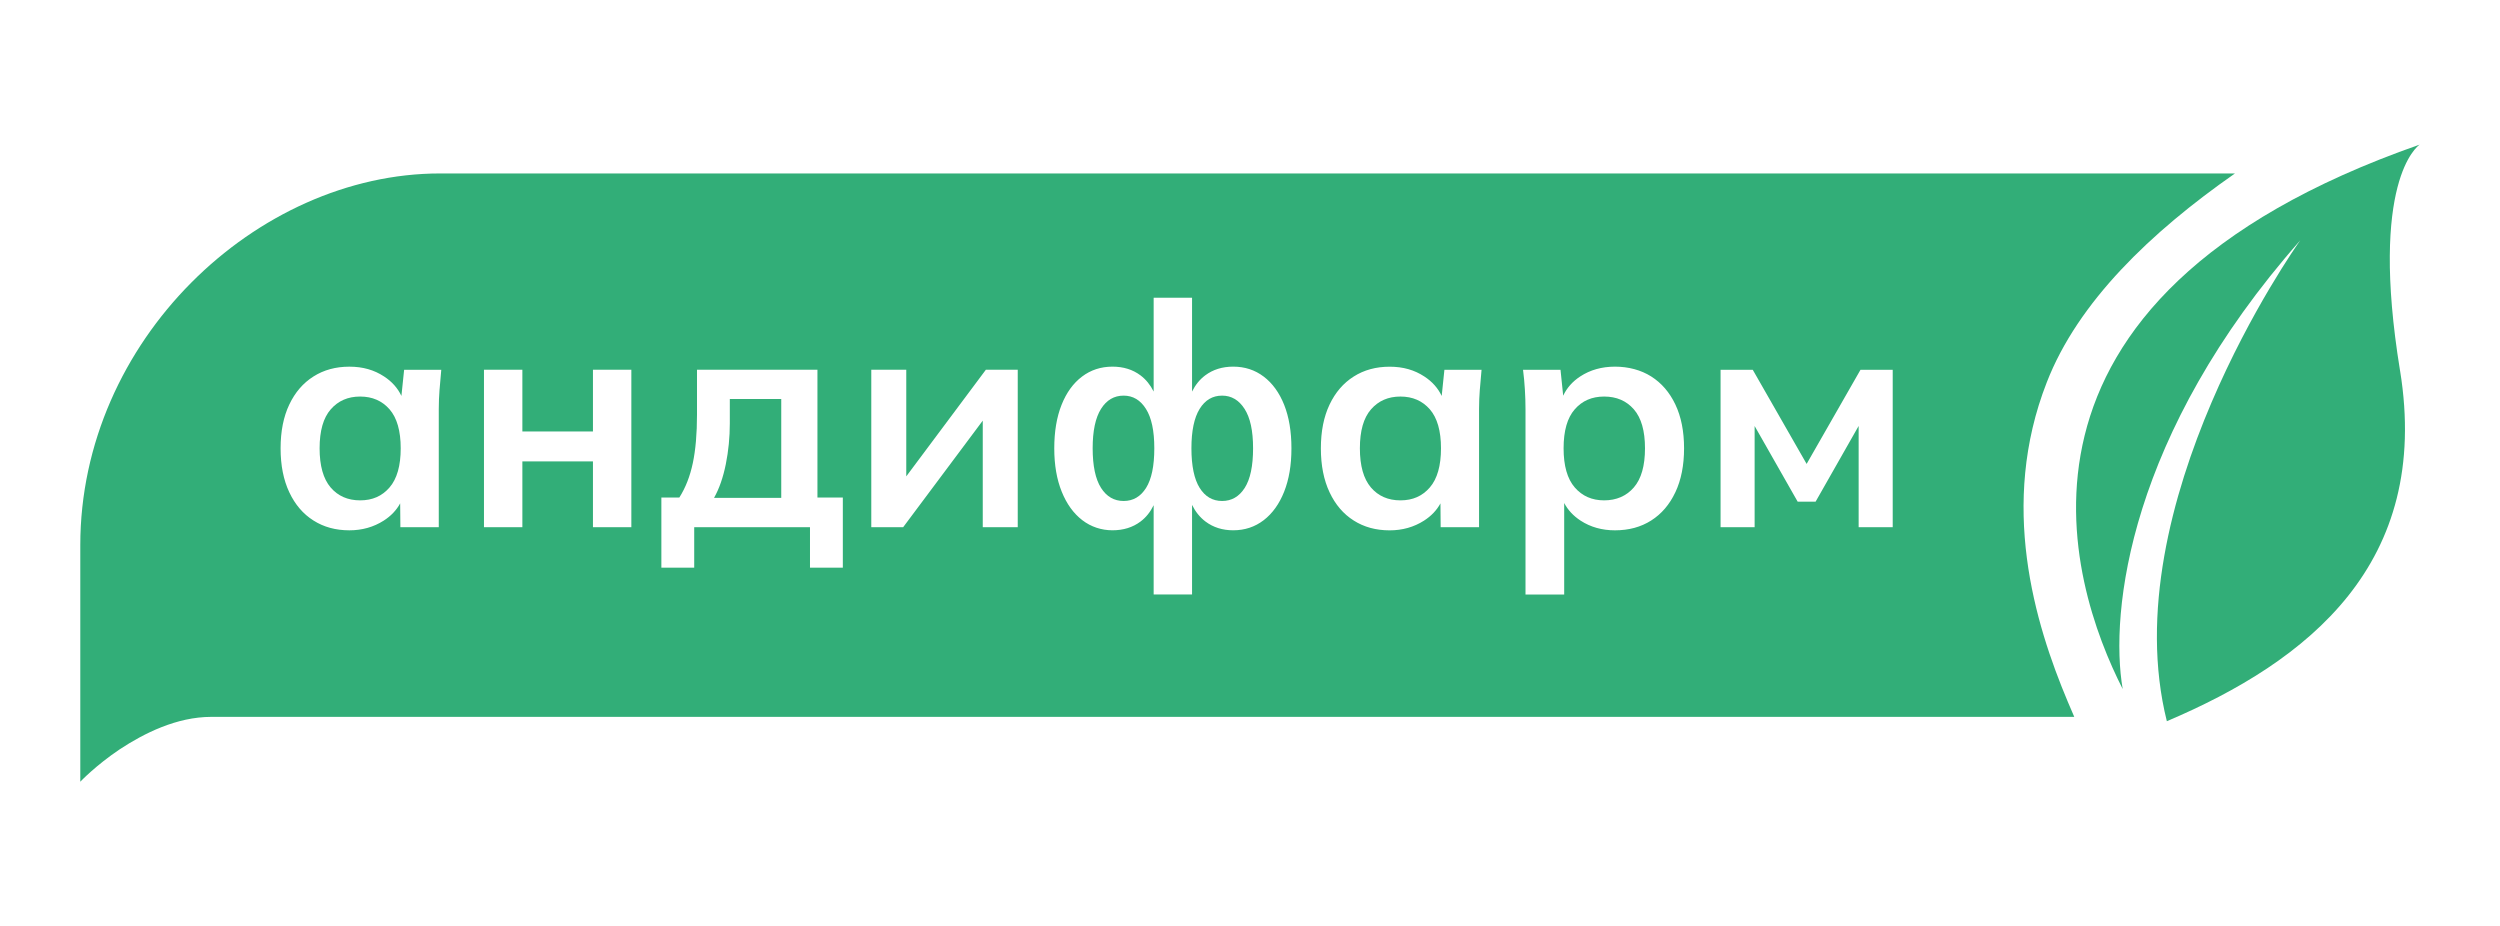 <?xml version="1.0" encoding="UTF-8"?> <svg xmlns="http://www.w3.org/2000/svg" id="_Слой_1" data-name="Слой 1" viewBox="0 0 841.89 311.94"><defs><style> .cls-1 { fill: #32ae78; stroke-width: 0px; } </style></defs><g><path class="cls-1" d="m245.77,142.57c0,4.69-.45,9.27-1.35,13.75-.91,4.48-2.22,8.26-3.96,11.33h22.63v-33.28h-17.32v8.19Z"></path><path class="cls-1" d="m471.6,133.54c-4.1,0-7.4,1.44-9.9,4.31-2.51,2.87-3.75,7.24-3.75,13.12s1.24,10.27,3.7,13.17c2.47,2.9,5.79,4.36,9.95,4.36s7.41-1.45,9.91-4.36c2.5-2.9,3.75-7.3,3.75-13.17s-1.26-10.25-3.75-13.12c-2.51-2.87-5.81-4.31-9.91-4.31Z"></path><path class="cls-1" d="m411.55,133.23c-3.2,0-5.72,1.48-7.56,4.46-1.84,2.98-2.77,7.4-2.77,13.28s.93,10.39,2.77,13.33c1.84,2.94,4.36,4.41,7.56,4.41s5.74-1.47,7.62-4.41c1.87-2.94,2.81-7.38,2.81-13.33s-.96-10.3-2.87-13.28c-1.91-2.97-4.43-4.46-7.56-4.46Z"></path><path class="cls-1" d="m378.39,133.23c-3.2,0-5.74,1.48-7.61,4.46-1.88,2.98-2.82,7.4-2.82,13.28s.94,10.39,2.82,13.33c1.87,2.94,4.41,4.41,7.61,4.41s5.72-1.47,7.56-4.41,2.77-7.38,2.77-13.33-.94-10.3-2.82-13.28c-1.87-2.97-4.38-4.46-7.51-4.46Z"></path><path class="cls-1" d="m540.2,133.54c-4.11,0-7.41,1.44-9.9,4.31-2.51,2.87-3.75,7.24-3.75,13.12s1.25,10.27,3.75,13.17c2.5,2.9,5.8,4.36,9.9,4.36s7.51-1.45,10.01-4.36c2.51-2.9,3.75-7.3,3.75-13.17s-1.25-10.25-3.75-13.12c-2.51-2.87-5.84-4.31-10.01-4.31Z"></path><path class="cls-1" d="m752.61,58.41H148.21c-61.92,0-121.17,56.36-121.17,125.19v79.65s5.15-5.46,13.29-10.92c8.14-5.36,19.16-10.92,30.81-10.92h627.38c-.72-1.65-1.44-3.3-2.16-5.05-11.23-26.69-23.18-66.46-7.11-107.57,10.51-27.1,35.03-50.59,63.37-70.37ZM148.02,131.13c-.17,2.24-.26,4.45-.26,6.62v39.78h-12.93l-.07-8.02c-1.26,2.32-3.11,4.26-5.55,5.82-3.41,2.17-7.26,3.26-11.57,3.26-4.59,0-8.62-1.1-12.09-3.31-3.48-2.2-6.19-5.37-8.13-9.5-1.95-4.13-2.93-9.06-2.93-14.8s.98-10.66,2.93-14.75c1.94-4.09,4.65-7.24,8.13-9.44,3.47-2.21,7.51-3.31,12.09-3.31s8.35,1.1,11.72,3.31c2.63,1.72,4.57,3.9,5.82,6.54l.91-8.8h12.51c-.2,2.17-.4,4.37-.57,6.61Zm64.59,46.4h-12.93v-22.15h-23.77v22.15h-12.93v-53.01h12.93v20.78h23.77v-20.78h12.93v53.01Zm71.22,13.64h-11.06v-13.64h-38.99v13.64h-11.06v-23.62h6.05c2.09-3.29,3.6-7.15,4.54-11.6.94-4.45,1.41-9.89,1.41-16.33v-15.11h40.56v43.04h8.55v23.62Zm58.9-13.64h-11.78v-35.88l-26.8,35.88h-10.74v-53.01h11.78v35.9l26.8-35.9h10.74v53.01Zm89.72-11.96c-1.64,4.13-3.93,7.33-6.88,9.6-2.96,2.27-6.38,3.41-10.27,3.41-3.61,0-6.72-.98-9.33-2.94-1.89-1.42-3.4-3.3-4.54-5.61v30.17h-12.93v-30.07c-1.1,2.26-2.56,4.11-4.43,5.51-2.61,1.96-5.76,2.94-9.44,2.94s-7.21-1.14-10.16-3.41c-2.96-2.27-5.27-5.48-6.93-9.6-1.67-4.13-2.51-8.99-2.51-14.59s.82-10.55,2.46-14.65c1.63-4.1,3.92-7.26,6.87-9.5,2.96-2.24,6.38-3.36,10.27-3.36,3.68,0,6.83.98,9.44,2.94,1.86,1.4,3.33,3.23,4.43,5.45v-31.59h12.93v31.6c1.1-2.23,2.56-4.06,4.43-5.46,2.62-1.96,5.76-2.94,9.44-2.94,3.89,0,7.32,1.12,10.27,3.36,2.95,2.24,5.24,5.4,6.88,9.5,1.63,4.1,2.45,8.98,2.45,14.65s-.82,10.46-2.45,14.59Zm65.89-34.43c-.17,2.24-.26,4.45-.26,6.62v39.78h-12.93l-.07-8.02c-1.26,2.32-3.11,4.26-5.55,5.82-3.41,2.17-7.26,3.26-11.57,3.26-4.59,0-8.62-1.1-12.09-3.31-3.48-2.2-6.19-5.37-8.13-9.5-1.95-4.13-2.93-9.06-2.93-14.8s.98-10.66,2.93-14.75c1.94-4.09,4.65-7.24,8.13-9.44,3.47-2.21,7.51-3.31,12.09-3.31s8.35,1.1,11.72,3.31c2.63,1.72,4.57,3.9,5.82,6.54l.91-8.8h12.51c-.2,2.17-.4,4.37-.57,6.61Zm65.84,34.64c-1.94,4.13-4.66,7.3-8.13,9.5-3.47,2.21-7.54,3.31-12.2,3.31-4.38,0-8.24-1.09-11.57-3.26-2.44-1.59-4.28-3.57-5.53-5.94v30.82h-13.03v-62.45c0-2.17-.07-4.37-.21-6.62-.13-2.24-.34-4.44-.62-6.61h12.62l.9,8.72c1.22-2.6,3.12-4.76,5.72-6.47,3.37-2.21,7.28-3.31,11.73-3.31s8.72,1.1,12.2,3.31c3.47,2.2,6.19,5.35,8.13,9.44,1.95,4.1,2.93,9.01,2.93,14.75s-.98,10.67-2.93,14.8Zm73.2,11.76h-11.47v-34.1l-14.49,25.49h-6.05l-14.49-25.47v34.08h-11.47v-53.01h10.84l18.14,31.7,18.14-31.7h10.85v53.01Z"></path><path class="cls-1" d="m121.28,133.54c-4.1,0-7.4,1.44-9.9,4.31-2.51,2.87-3.75,7.24-3.75,13.12s1.24,10.27,3.7,13.17c2.47,2.9,5.79,4.36,9.95,4.36s7.41-1.45,9.91-4.36c2.5-2.9,3.75-7.3,3.75-13.17s-1.26-10.25-3.75-13.12c-2.51-2.87-5.81-4.31-9.91-4.31Z"></path></g><path class="cls-1" d="m808.23,124.78c10.57,65.04-30.94,97.9-78.53,118.09-18.15-72.57,43.26-159.59,44.93-161.94-57.68,65.39-64.26,125.19-59.8,151.1-18.02-35.41-49.51-131.07,100.01-183.33-.77.51-16.97,12.54-6.62,76.08Z"></path></svg> 
